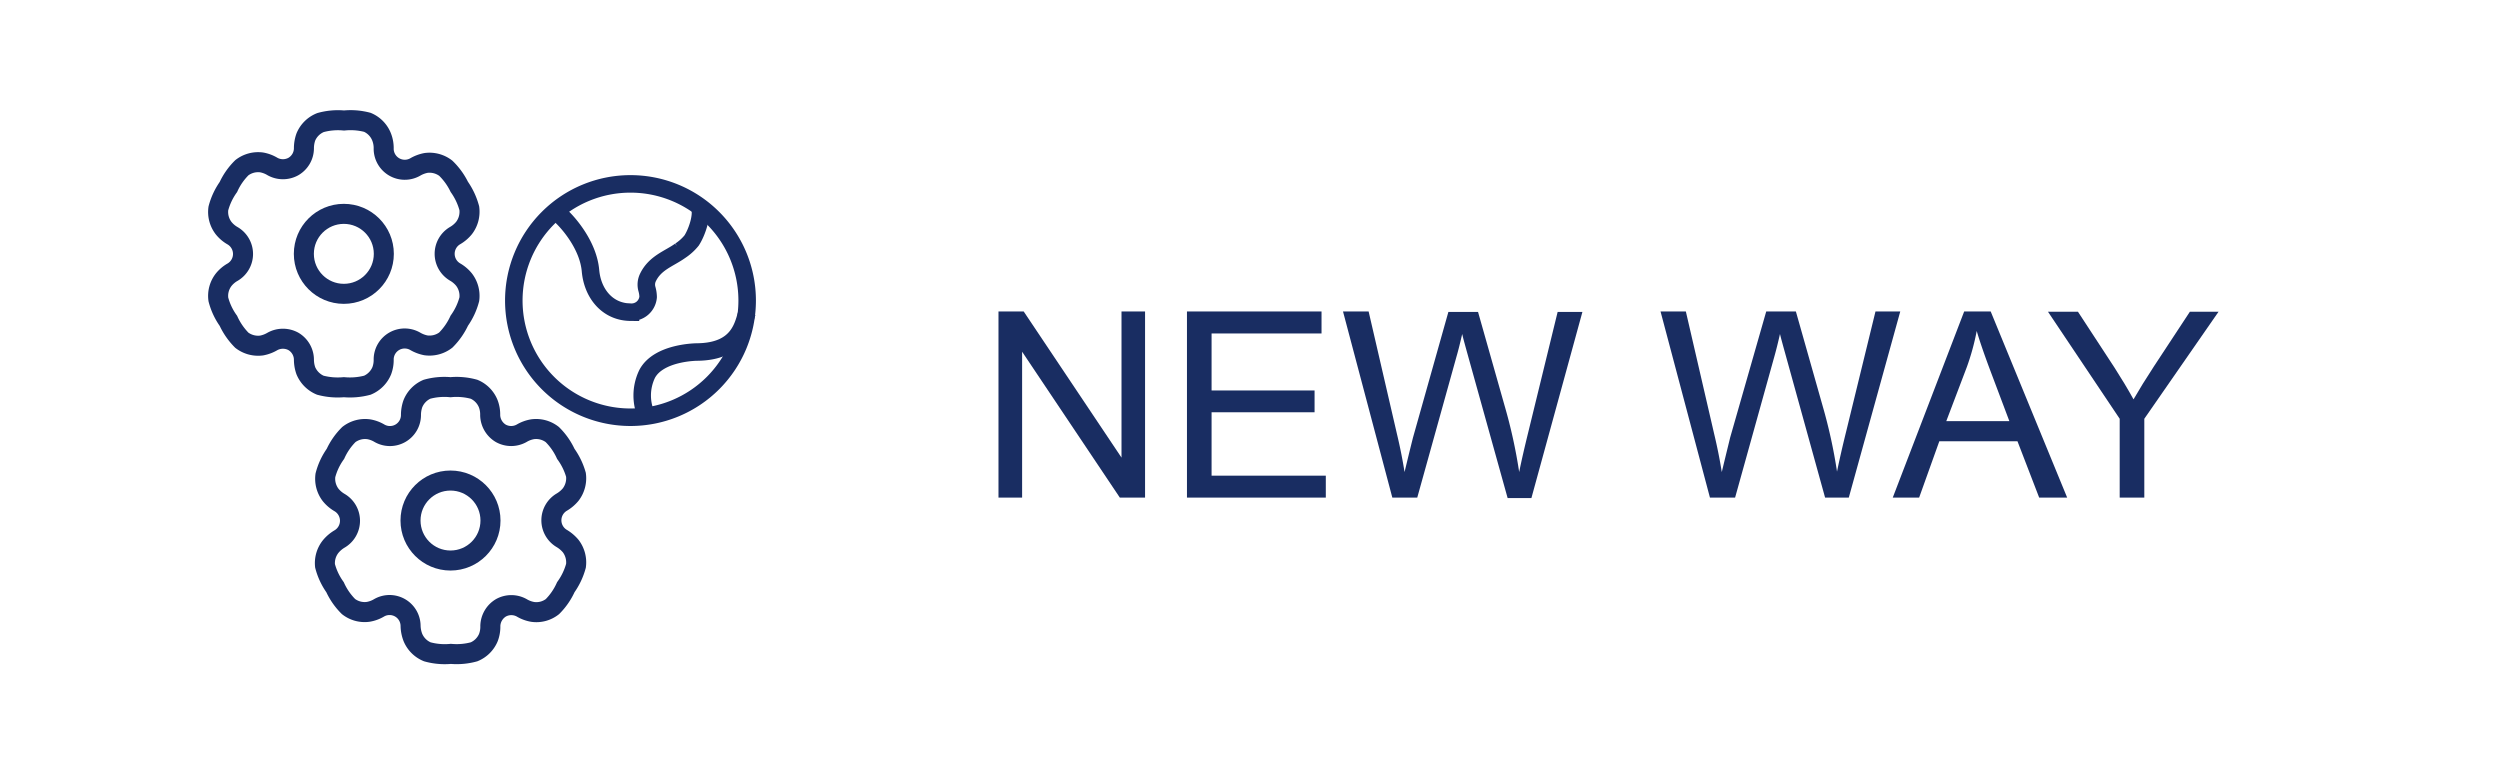 <?xml version="1.0" encoding="UTF-8"?> <svg xmlns="http://www.w3.org/2000/svg" id="Слой_1" data-name="Слой 1" viewBox="0 0 326.97 99.22"><defs><style>.cls-1{fill:#fff;}.cls-2,.cls-3{fill:none;stroke:#192d62;}.cls-2{stroke-width:2.29px;}.cls-3{stroke-width:2.62px;}.cls-4{fill:#192d62;}</style></defs><rect class="cls-1" x="-0.91" y="-0.74" width="332.45" height="102.94"></rect><path class="cls-2" d="M82.46,54.57A15.26,15.26,0,1,0,67.2,39.31,15.26,15.26,0,0,0,82.46,54.57Z"></path><path class="cls-2" d="M73.3,28.18c1.19,1.09,3.65,4,3.93,7.23.27,3,2.23,5.39,5.23,5.42a2.18,2.18,0,0,0,2.31-2,4.1,4.1,0,0,0-.15-1,2.12,2.12,0,0,1,.13-1.55c.93-1.92,2.76-2.44,4.21-3.48a6.56,6.56,0,0,0,1.49-1.34c.71-1.09,1.43-3.26,1.07-4.34"></path><path class="cls-2" d="M97.72,40.83c-.5,1.42-.86,5.15-6.53,5.21,0,0-5,0-6.54,2.84a6.49,6.49,0,0,0,0,5.69"></path><circle class="cls-3" cx="44.97" cy="33.2" r="5.23"></circle><path class="cls-3" d="M48.05,16A8.58,8.58,0,0,0,45,15.76a8.55,8.55,0,0,0-3.08.27A3.47,3.47,0,0,0,40,17.92a4.43,4.43,0,0,0-.25,1.5,2.77,2.77,0,0,1-1.38,2.36,2.82,2.82,0,0,1-2.73,0,4.15,4.15,0,0,0-1.43-.54,3.49,3.49,0,0,0-2.57.69,8.51,8.51,0,0,0-1.77,2.53,8.62,8.62,0,0,0-1.31,2.8,3.46,3.46,0,0,0,.69,2.58,4.09,4.09,0,0,0,1.18,1,2.76,2.76,0,0,1,0,4.75,4.09,4.09,0,0,0-1.18,1,3.44,3.44,0,0,0-.69,2.57,8.44,8.44,0,0,0,1.31,2.8,8.82,8.82,0,0,0,1.76,2.54,3.52,3.52,0,0,0,2.58.69,4.37,4.37,0,0,0,1.43-.54,2.85,2.85,0,0,1,2.73,0A2.8,2.8,0,0,1,39.75,47,4.45,4.45,0,0,0,40,48.49a3.53,3.53,0,0,0,1.89,1.89,8.86,8.86,0,0,0,3.08.26,8.9,8.9,0,0,0,3.08-.26,3.52,3.52,0,0,0,1.88-1.89A4,4,0,0,0,50.18,47a2.75,2.75,0,0,1,4.11-2.37,4.45,4.45,0,0,0,1.43.54,3.5,3.5,0,0,0,2.58-.69,8.79,8.79,0,0,0,1.77-2.54,8.66,8.66,0,0,0,1.31-2.8,3.49,3.49,0,0,0-.69-2.57,4.23,4.23,0,0,0-1.18-1,2.76,2.76,0,0,1,0-4.75,4.23,4.23,0,0,0,1.18-1,3.5,3.5,0,0,0,.69-2.58,8.85,8.85,0,0,0-1.31-2.8A8.7,8.7,0,0,0,58.3,22a3.5,3.5,0,0,0-2.58-.69,4.45,4.45,0,0,0-1.43.54,2.76,2.76,0,0,1-4.11-2.38,4,4,0,0,0-.25-1.5A3.45,3.45,0,0,0,48.05,16Z"></path><circle class="cls-3" cx="58.92" cy="68.08" r="5.23"></circle><path class="cls-3" d="M62,50.91a8.58,8.58,0,0,0-3.08-.27,8.55,8.55,0,0,0-3.08.27A3.47,3.47,0,0,0,54,52.8a4.43,4.43,0,0,0-.25,1.5,2.75,2.75,0,0,1-4.11,2.37,4.1,4.1,0,0,0-1.43-.53,3.48,3.48,0,0,0-2.58.69,8.58,8.58,0,0,0-1.76,2.53,8.53,8.53,0,0,0-1.31,2.8,3.47,3.47,0,0,0,.69,2.58,4.26,4.26,0,0,0,1.18,1,2.76,2.76,0,0,1,0,4.74,4.44,4.44,0,0,0-1.18,1A3.47,3.47,0,0,0,42.51,74a8.53,8.53,0,0,0,1.31,2.8,8.58,8.58,0,0,0,1.76,2.53,3.44,3.44,0,0,0,2.58.69,4.1,4.1,0,0,0,1.43-.53,2.75,2.75,0,0,1,4.11,2.37A4.5,4.5,0,0,0,54,83.37a3.48,3.48,0,0,0,1.89,1.88,8.55,8.55,0,0,0,3.08.27A8.58,8.58,0,0,0,62,85.25a3.46,3.46,0,0,0,1.88-1.88,4,4,0,0,0,.25-1.51,2.85,2.85,0,0,1,1.38-2.36,2.79,2.79,0,0,1,2.73,0,4.17,4.17,0,0,0,1.43.53,3.41,3.41,0,0,0,2.58-.69A8.55,8.55,0,0,0,74,76.8,8.76,8.76,0,0,0,75.33,74a3.51,3.51,0,0,0-.69-2.58,4.61,4.61,0,0,0-1.18-1,2.76,2.76,0,0,1,0-4.74,4.41,4.41,0,0,0,1.18-1,3.51,3.51,0,0,0,.69-2.58A8.76,8.76,0,0,0,74,59.36a8.55,8.55,0,0,0-1.77-2.53,3.46,3.46,0,0,0-2.58-.69,4.17,4.17,0,0,0-1.43.53,2.79,2.79,0,0,1-2.73,0,2.85,2.85,0,0,1-1.38-2.36,4,4,0,0,0-.25-1.5A3.45,3.45,0,0,0,62,50.91Z"></path><path class="cls-4" d="M130.59,65.08V40.74h3.3l12.79,19.11V40.74h3.08V65.08h-3.3L133.68,46V65.08Z"></path><path class="cls-4" d="M155.24,65.08V40.74h17.6v2.87H158.46v7.46h13.47v2.85H158.46v8.29H173.4v2.87Z"></path><path class="cls-4" d="M182.1,65.08l-6.45-24.34H179l3.7,16q.6,2.5,1,5c.62-2.6,1-4.1,1.1-4.5l4.63-16.44h3.88l3.49,12.32a66.6,66.6,0,0,1,1.89,8.62c.31-1.54.72-3.31,1.21-5.3l3.82-15.64h3.24l-6.67,24.34h-3.11L192,46.54c-.43-1.55-.69-2.5-.76-2.86-.26,1.12-.49,2.07-.72,2.86l-5.16,18.54Z"></path><path class="cls-4" d="M223.64,65.08l-6.46-24.34h3.31l3.7,16q.6,2.5,1,5c.62-2.6,1-4.1,1.09-4.5L231,40.74h3.88l3.49,12.32a66.6,66.6,0,0,1,1.89,8.62q.47-2.31,1.21-5.3l3.82-15.64h3.24L241.8,65.08h-3.1l-5.13-18.54c-.43-1.55-.69-2.5-.77-2.86-.25,1.12-.49,2.07-.71,2.86l-5.16,18.54Z"></path><path class="cls-4" d="M247.55,65.08l9.34-24.34h3.47l10,24.34h-3.66l-2.84-7.37H253.64L251,65.08Zm7-10h8.25l-2.54-6.74q-1.15-3.08-1.73-5.05A30.47,30.47,0,0,1,257.24,48Z"></path><path class="cls-4" d="M277.23,65.08V54.77l-9.38-14h3.92l4.8,7.34c.88,1.37,1.71,2.75,2.47,4.12.73-1.27,1.62-2.71,2.66-4.3l4.71-7.16h3.75l-9.71,14V65.08Z"></path></svg> 
